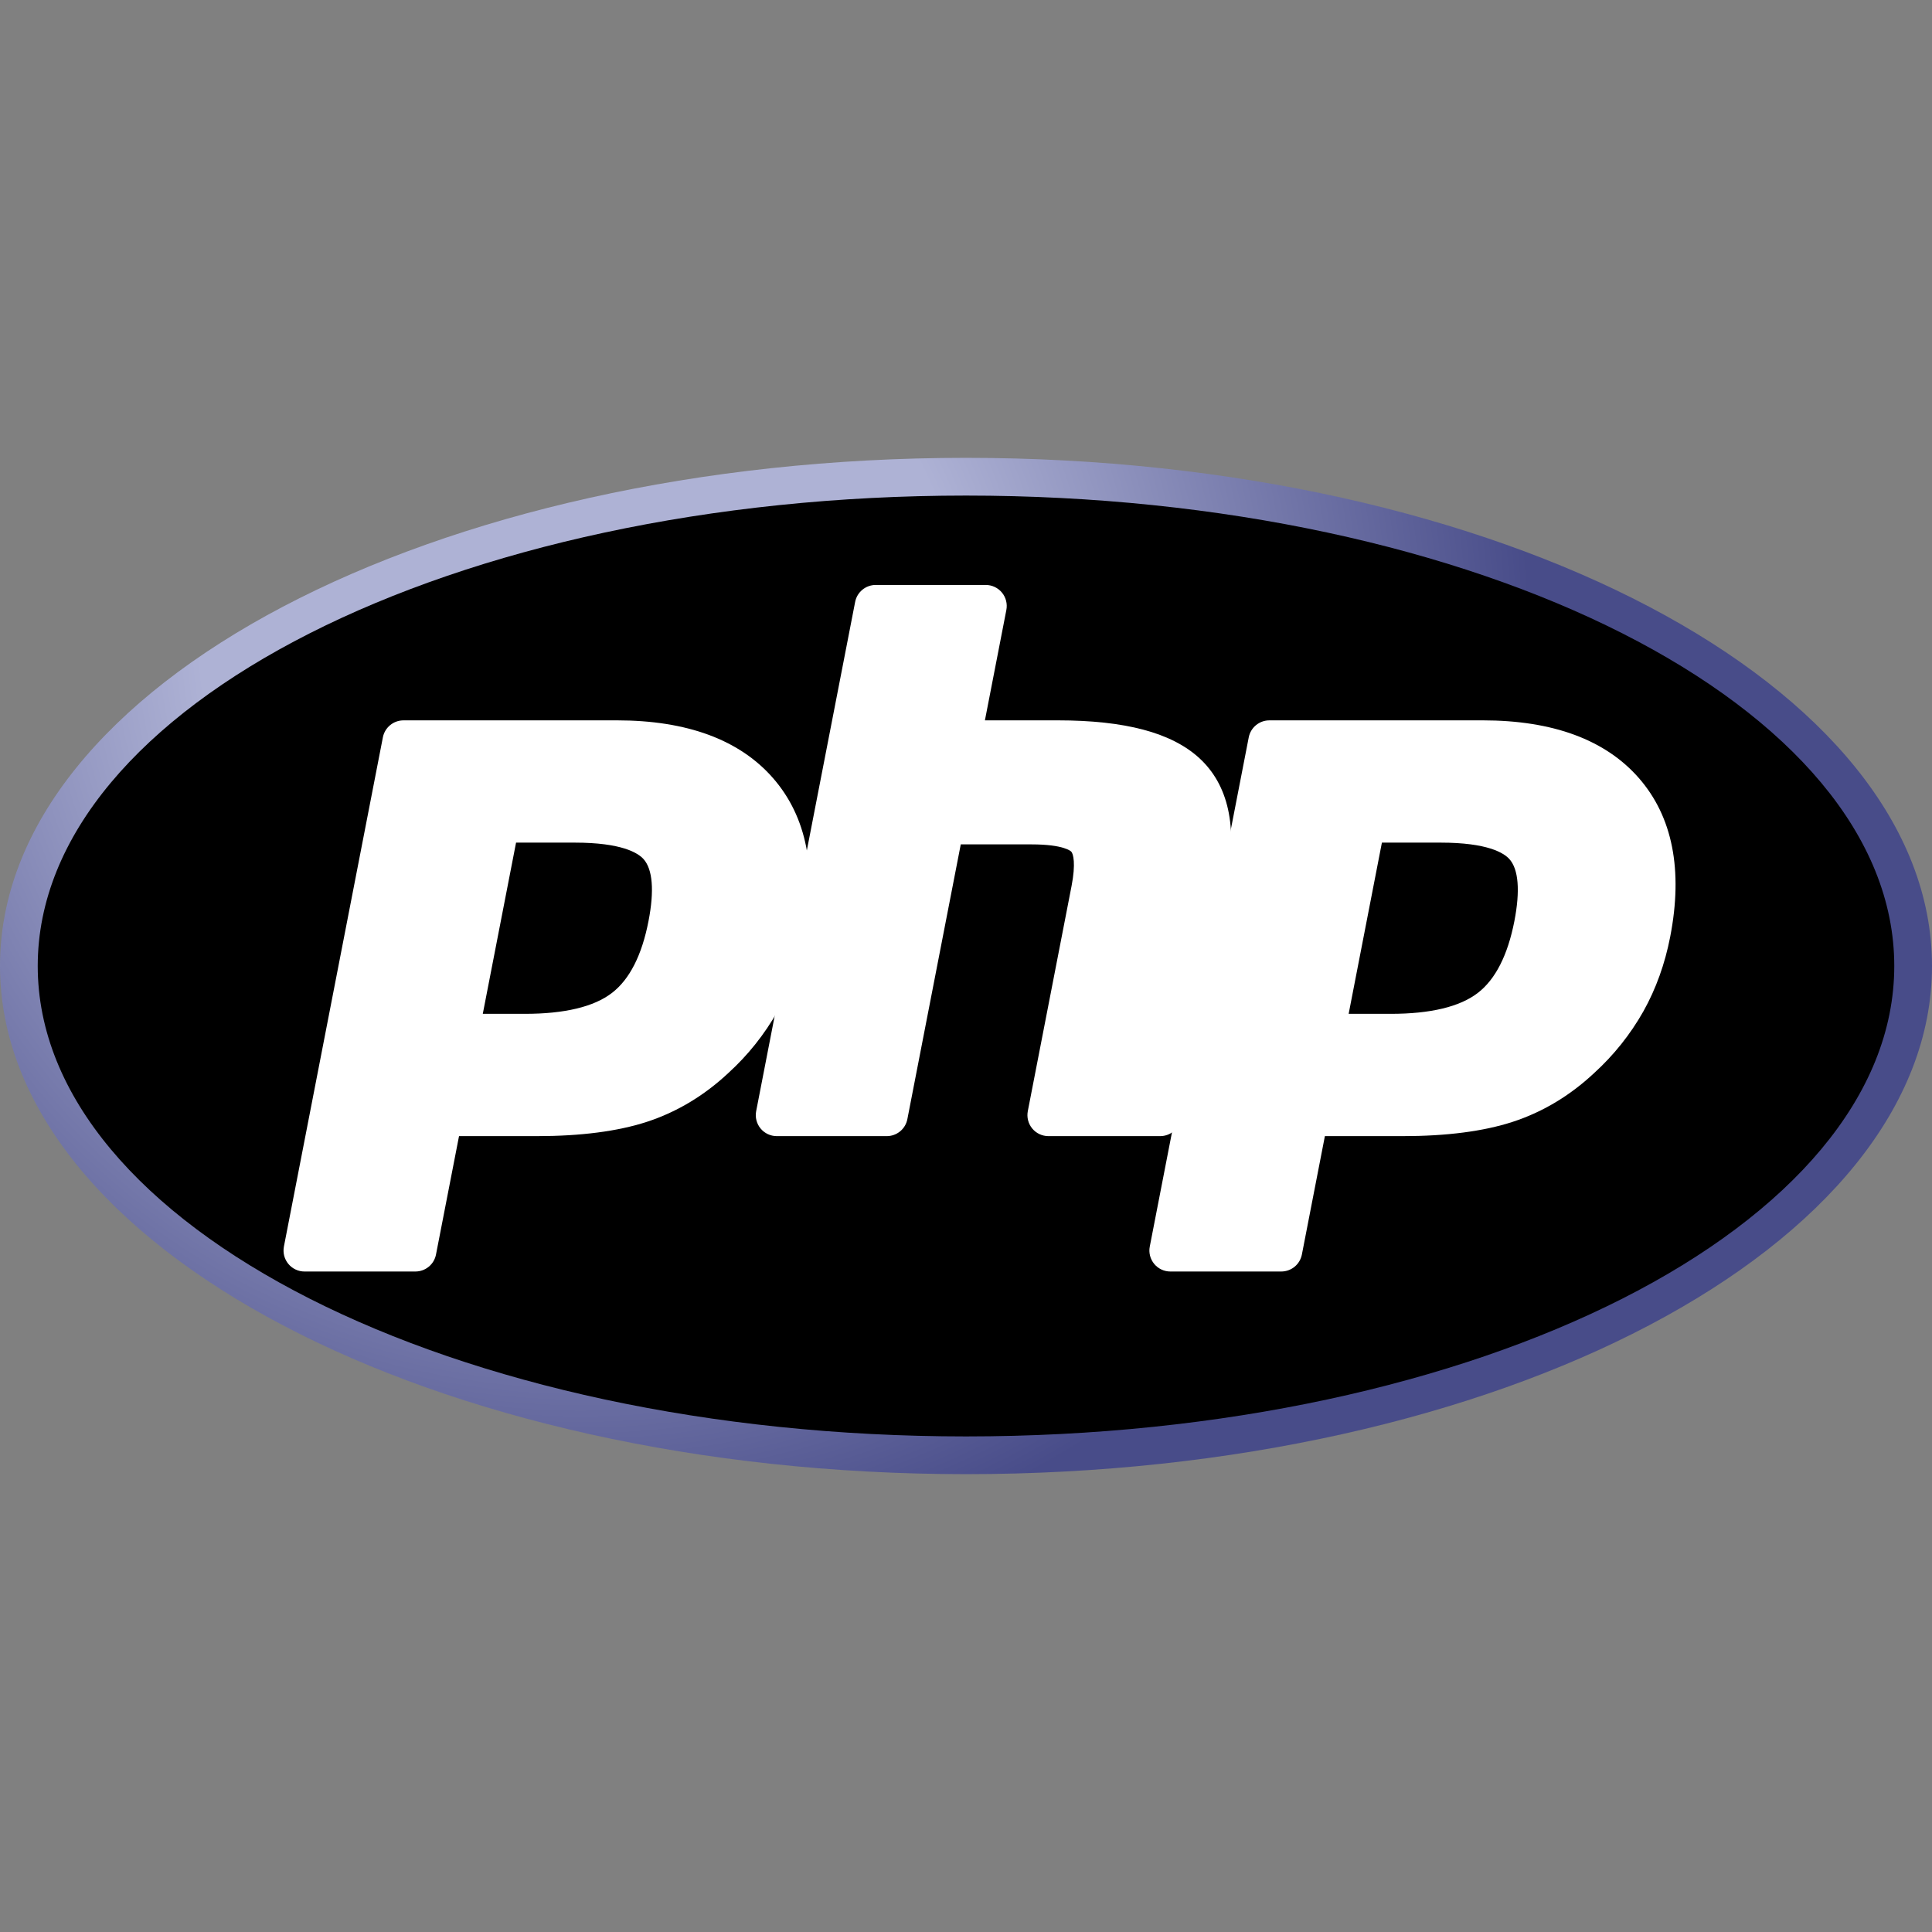 <svg xmlns="http://www.w3.org/2000/svg" width="100" height="100" viewBox="0 0 100 100" fill="none"><rect x="0" y="0" width="100" height="100" fill="#808080" stroke="none"/><path d="M0 50C0 64.526 22.386 76.302 50 76.302C77.614 76.302 100 64.526 100 50C100 35.474 77.613 23.698 50 23.698C22.387 23.698 0 35.474 0 50Z" fill="url(#paint0_radial_225_207)"></path><path d="M50 74.349C76.535 74.349 98.047 63.447 98.047 50C98.047 36.552 76.535 25.651 50 25.651C23.465 25.651 1.953 36.552 1.953 50C1.953 63.447 23.465 74.349 50 74.349Z" fill="black"></path><path d="M27.166 53.019C29.348 53.019 30.976 52.616 32.006 51.823C33.027 51.038 33.73 49.677 34.1 47.781C34.444 46.007 34.312 44.77 33.709 44.101C33.094 43.418 31.762 43.072 29.751 43.072H26.263L24.331 53.019H27.166ZM15.76 65.271C15.68 65.271 15.601 65.253 15.529 65.219C15.457 65.185 15.393 65.135 15.342 65.073C15.291 65.011 15.255 64.939 15.235 64.861C15.216 64.784 15.213 64.703 15.229 64.624L20.352 38.266C20.376 38.143 20.442 38.032 20.539 37.952C20.636 37.872 20.757 37.828 20.883 37.828H31.925C35.395 37.828 37.978 38.77 39.602 40.629C41.234 42.496 41.738 45.109 41.1 48.391C40.84 49.727 40.393 50.969 39.772 52.081C39.126 53.226 38.301 54.26 37.328 55.144C36.132 56.263 34.778 57.075 33.307 57.552C31.86 58.024 30.001 58.263 27.784 58.263H23.312L22.035 64.832C22.011 64.956 21.945 65.067 21.848 65.147C21.75 65.227 21.628 65.271 21.502 65.271H15.76Z" fill="white"></path><path d="M26.711 43.614H29.751C32.178 43.614 33.021 44.147 33.308 44.465C33.782 44.991 33.873 46.103 33.566 47.677C33.224 49.441 32.588 50.691 31.676 51.393C30.743 52.112 29.224 52.476 27.166 52.476H24.989L26.711 43.614ZM31.925 37.286H20.884C20.632 37.286 20.388 37.373 20.194 37.533C19.999 37.694 19.866 37.916 19.818 38.163L14.695 64.522C14.665 64.679 14.67 64.841 14.709 64.996C14.749 65.15 14.822 65.295 14.924 65.418C15.026 65.542 15.153 65.641 15.298 65.709C15.443 65.778 15.6 65.813 15.76 65.813H21.502C21.754 65.813 21.998 65.725 22.192 65.565C22.387 65.405 22.519 65.182 22.567 64.935L23.759 58.806H27.783C30.058 58.806 31.974 58.557 33.476 58.068C35.02 57.566 36.441 56.716 37.699 55.539C38.712 54.617 39.572 53.539 40.245 52.346C40.895 51.184 41.362 49.888 41.632 48.494C42.304 45.038 41.758 42.272 40.01 40.272C38.279 38.29 35.559 37.285 31.925 37.285V37.286ZM23.673 53.56H27.166C29.481 53.561 31.205 53.124 32.338 52.252C33.47 51.38 34.236 49.924 34.633 47.884C35.012 45.924 34.839 44.542 34.113 43.737C33.387 42.931 31.933 42.529 29.751 42.529H25.817L23.673 53.56ZM31.926 38.369C35.248 38.369 37.67 39.241 39.194 40.984C40.717 42.728 41.176 45.162 40.569 48.286C40.318 49.573 39.895 50.75 39.299 51.816C38.703 52.882 37.924 53.858 36.963 54.743C35.817 55.816 34.543 56.58 33.141 57.036C31.739 57.492 29.953 57.72 27.784 57.719H22.865L21.503 64.727H15.761L20.884 38.369H31.926Z" fill="white"></path><path d="M54.265 58.263C54.185 58.263 54.105 58.246 54.033 58.212C53.961 58.178 53.897 58.128 53.846 58.066C53.795 58.004 53.758 57.932 53.738 57.854C53.719 57.777 53.717 57.696 53.732 57.617L55.997 45.955C56.214 44.845 56.161 44.05 55.849 43.712C55.658 43.507 55.084 43.163 53.388 43.163H49.282L46.433 57.825C46.409 57.949 46.342 58.06 46.245 58.139C46.148 58.219 46.026 58.263 45.9 58.263H40.205C40.124 58.263 40.045 58.245 39.973 58.211C39.901 58.177 39.837 58.127 39.786 58.066C39.735 58.004 39.698 57.932 39.678 57.854C39.658 57.777 39.656 57.696 39.671 57.617L44.794 31.259C44.819 31.135 44.885 31.024 44.982 30.944C45.079 30.864 45.201 30.82 45.327 30.82H51.022C51.102 30.82 51.181 30.838 51.254 30.872C51.326 30.906 51.39 30.956 51.441 31.017C51.492 31.079 51.529 31.151 51.549 31.229C51.569 31.306 51.571 31.387 51.556 31.466L50.32 37.828H54.736C58.101 37.828 60.383 38.42 61.712 39.641C63.065 40.886 63.489 42.876 62.968 45.558L60.584 57.825C60.56 57.948 60.493 58.059 60.396 58.139C60.299 58.219 60.177 58.263 60.051 58.263L54.265 58.263Z" fill="white"></path><path d="M51.023 30.277H45.327C45.075 30.277 44.831 30.365 44.637 30.525C44.442 30.685 44.31 30.908 44.262 31.155L39.139 57.513C39.108 57.67 39.113 57.832 39.153 57.987C39.192 58.142 39.265 58.287 39.367 58.41C39.469 58.534 39.596 58.633 39.741 58.701C39.886 58.77 40.044 58.805 40.204 58.806H45.9C46.152 58.805 46.396 58.718 46.59 58.558C46.785 58.397 46.917 58.175 46.965 57.927L49.729 43.705H53.387C55.08 43.705 55.437 44.066 55.45 44.083C55.553 44.192 55.688 44.704 55.465 45.852L53.199 57.513C53.169 57.67 53.173 57.832 53.213 57.987C53.252 58.142 53.326 58.287 53.427 58.41C53.529 58.534 53.657 58.633 53.802 58.702C53.947 58.77 54.105 58.805 54.265 58.806H60.052C60.304 58.805 60.548 58.718 60.742 58.557C60.936 58.397 61.069 58.175 61.117 57.927L63.501 45.662C64.059 42.782 63.581 40.623 62.079 39.242C60.644 37.925 58.243 37.285 54.737 37.285H50.979L52.089 31.57C52.119 31.413 52.115 31.251 52.075 31.096C52.036 30.941 51.963 30.796 51.861 30.673C51.759 30.549 51.631 30.45 51.486 30.381C51.342 30.313 51.183 30.277 51.023 30.277ZM51.023 31.363L49.662 38.37H54.737C57.93 38.37 60.132 38.927 61.344 40.041C62.556 41.155 62.92 42.96 62.436 45.456L60.051 57.72H54.265L56.531 46.058C56.789 44.731 56.694 43.827 56.246 43.344C55.798 42.861 54.845 42.62 53.388 42.62H48.834L45.9 57.719H40.203L45.326 31.361H51.023V31.363Z" fill="white"></path><path d="M71.981 53.019C74.163 53.019 75.792 52.616 76.823 51.823C77.842 51.038 78.547 49.677 78.916 47.781C79.26 46.007 79.13 44.77 78.526 44.101C77.91 43.418 76.578 43.072 74.567 43.072H71.081L69.147 53.019H71.981ZM60.578 65.271C60.498 65.271 60.419 65.254 60.346 65.219C60.274 65.185 60.21 65.135 60.159 65.074C60.108 65.012 60.071 64.939 60.052 64.862C60.032 64.784 60.03 64.703 60.045 64.624L65.168 38.266C65.192 38.143 65.259 38.032 65.356 37.952C65.453 37.872 65.575 37.828 65.701 37.828H76.742C80.213 37.828 82.795 38.77 84.419 40.629C86.051 42.496 86.555 45.109 85.916 48.391C85.672 49.683 85.224 50.929 84.589 52.081C83.943 53.226 83.118 54.26 82.145 55.144C80.95 56.263 79.595 57.075 78.124 57.552C76.677 58.024 74.818 58.263 72.6 58.263H68.129L66.853 64.832C66.829 64.956 66.763 65.067 66.665 65.147C66.568 65.228 66.446 65.271 66.32 65.271H60.578Z" fill="white"></path><path d="M71.527 43.614H74.567C76.995 43.614 77.838 44.147 78.124 44.465C78.6 44.991 78.689 46.103 78.384 47.677C78.04 49.441 77.404 50.691 76.492 51.393C75.559 52.112 74.04 52.476 71.982 52.476H69.806L71.527 43.614ZM76.742 37.286H65.7C65.448 37.286 65.205 37.374 65.01 37.534C64.816 37.694 64.684 37.916 64.635 38.163L59.512 64.522C59.481 64.679 59.486 64.841 59.526 64.996C59.565 65.151 59.639 65.295 59.74 65.418C59.842 65.542 59.97 65.641 60.115 65.71C60.26 65.778 60.417 65.813 60.577 65.813H66.32C66.571 65.813 66.815 65.725 67.01 65.565C67.204 65.405 67.336 65.182 67.385 64.935L68.576 58.806H72.599C74.874 58.806 76.79 58.557 78.291 58.068C79.837 57.566 81.258 56.716 82.516 55.538C83.529 54.616 84.388 53.539 85.062 52.346C85.712 51.184 86.177 49.888 86.448 48.494C87.12 45.038 86.575 42.272 84.827 40.272C83.095 38.29 80.376 37.285 76.741 37.285L76.742 37.286ZM68.489 53.56H71.981C74.296 53.561 76.021 53.124 77.155 52.252C78.288 51.38 79.052 49.924 79.448 47.884C79.829 45.924 79.656 44.542 78.929 43.737C78.202 42.931 76.748 42.529 74.567 42.529H70.634L68.489 53.56ZM76.742 38.369C80.063 38.369 82.486 39.241 84.01 40.984C85.533 42.728 85.991 45.162 85.384 48.286C85.134 49.573 84.711 50.75 84.115 51.816C83.519 52.882 82.74 53.858 81.777 54.743C80.632 55.816 79.358 56.58 77.956 57.036C76.555 57.492 74.769 57.72 72.599 57.719H67.681L66.318 64.727H60.576L65.699 38.369H76.742Z" fill="white"></path><defs><radialGradient id="paint0_radial_225_207" cx="0" cy="0" r="1" gradientUnits="userSpaceOnUse" gradientTransform="translate(30.02 32.945) scale(65.657 65.657)"><stop stop-color="#AEB2D5"></stop><stop offset="0.3" stop-color="#AEB2D5"></stop><stop offset="0.75" stop-color="#484C89"></stop><stop offset="1" stop-color="#484C89"></stop></radialGradient></defs></svg>